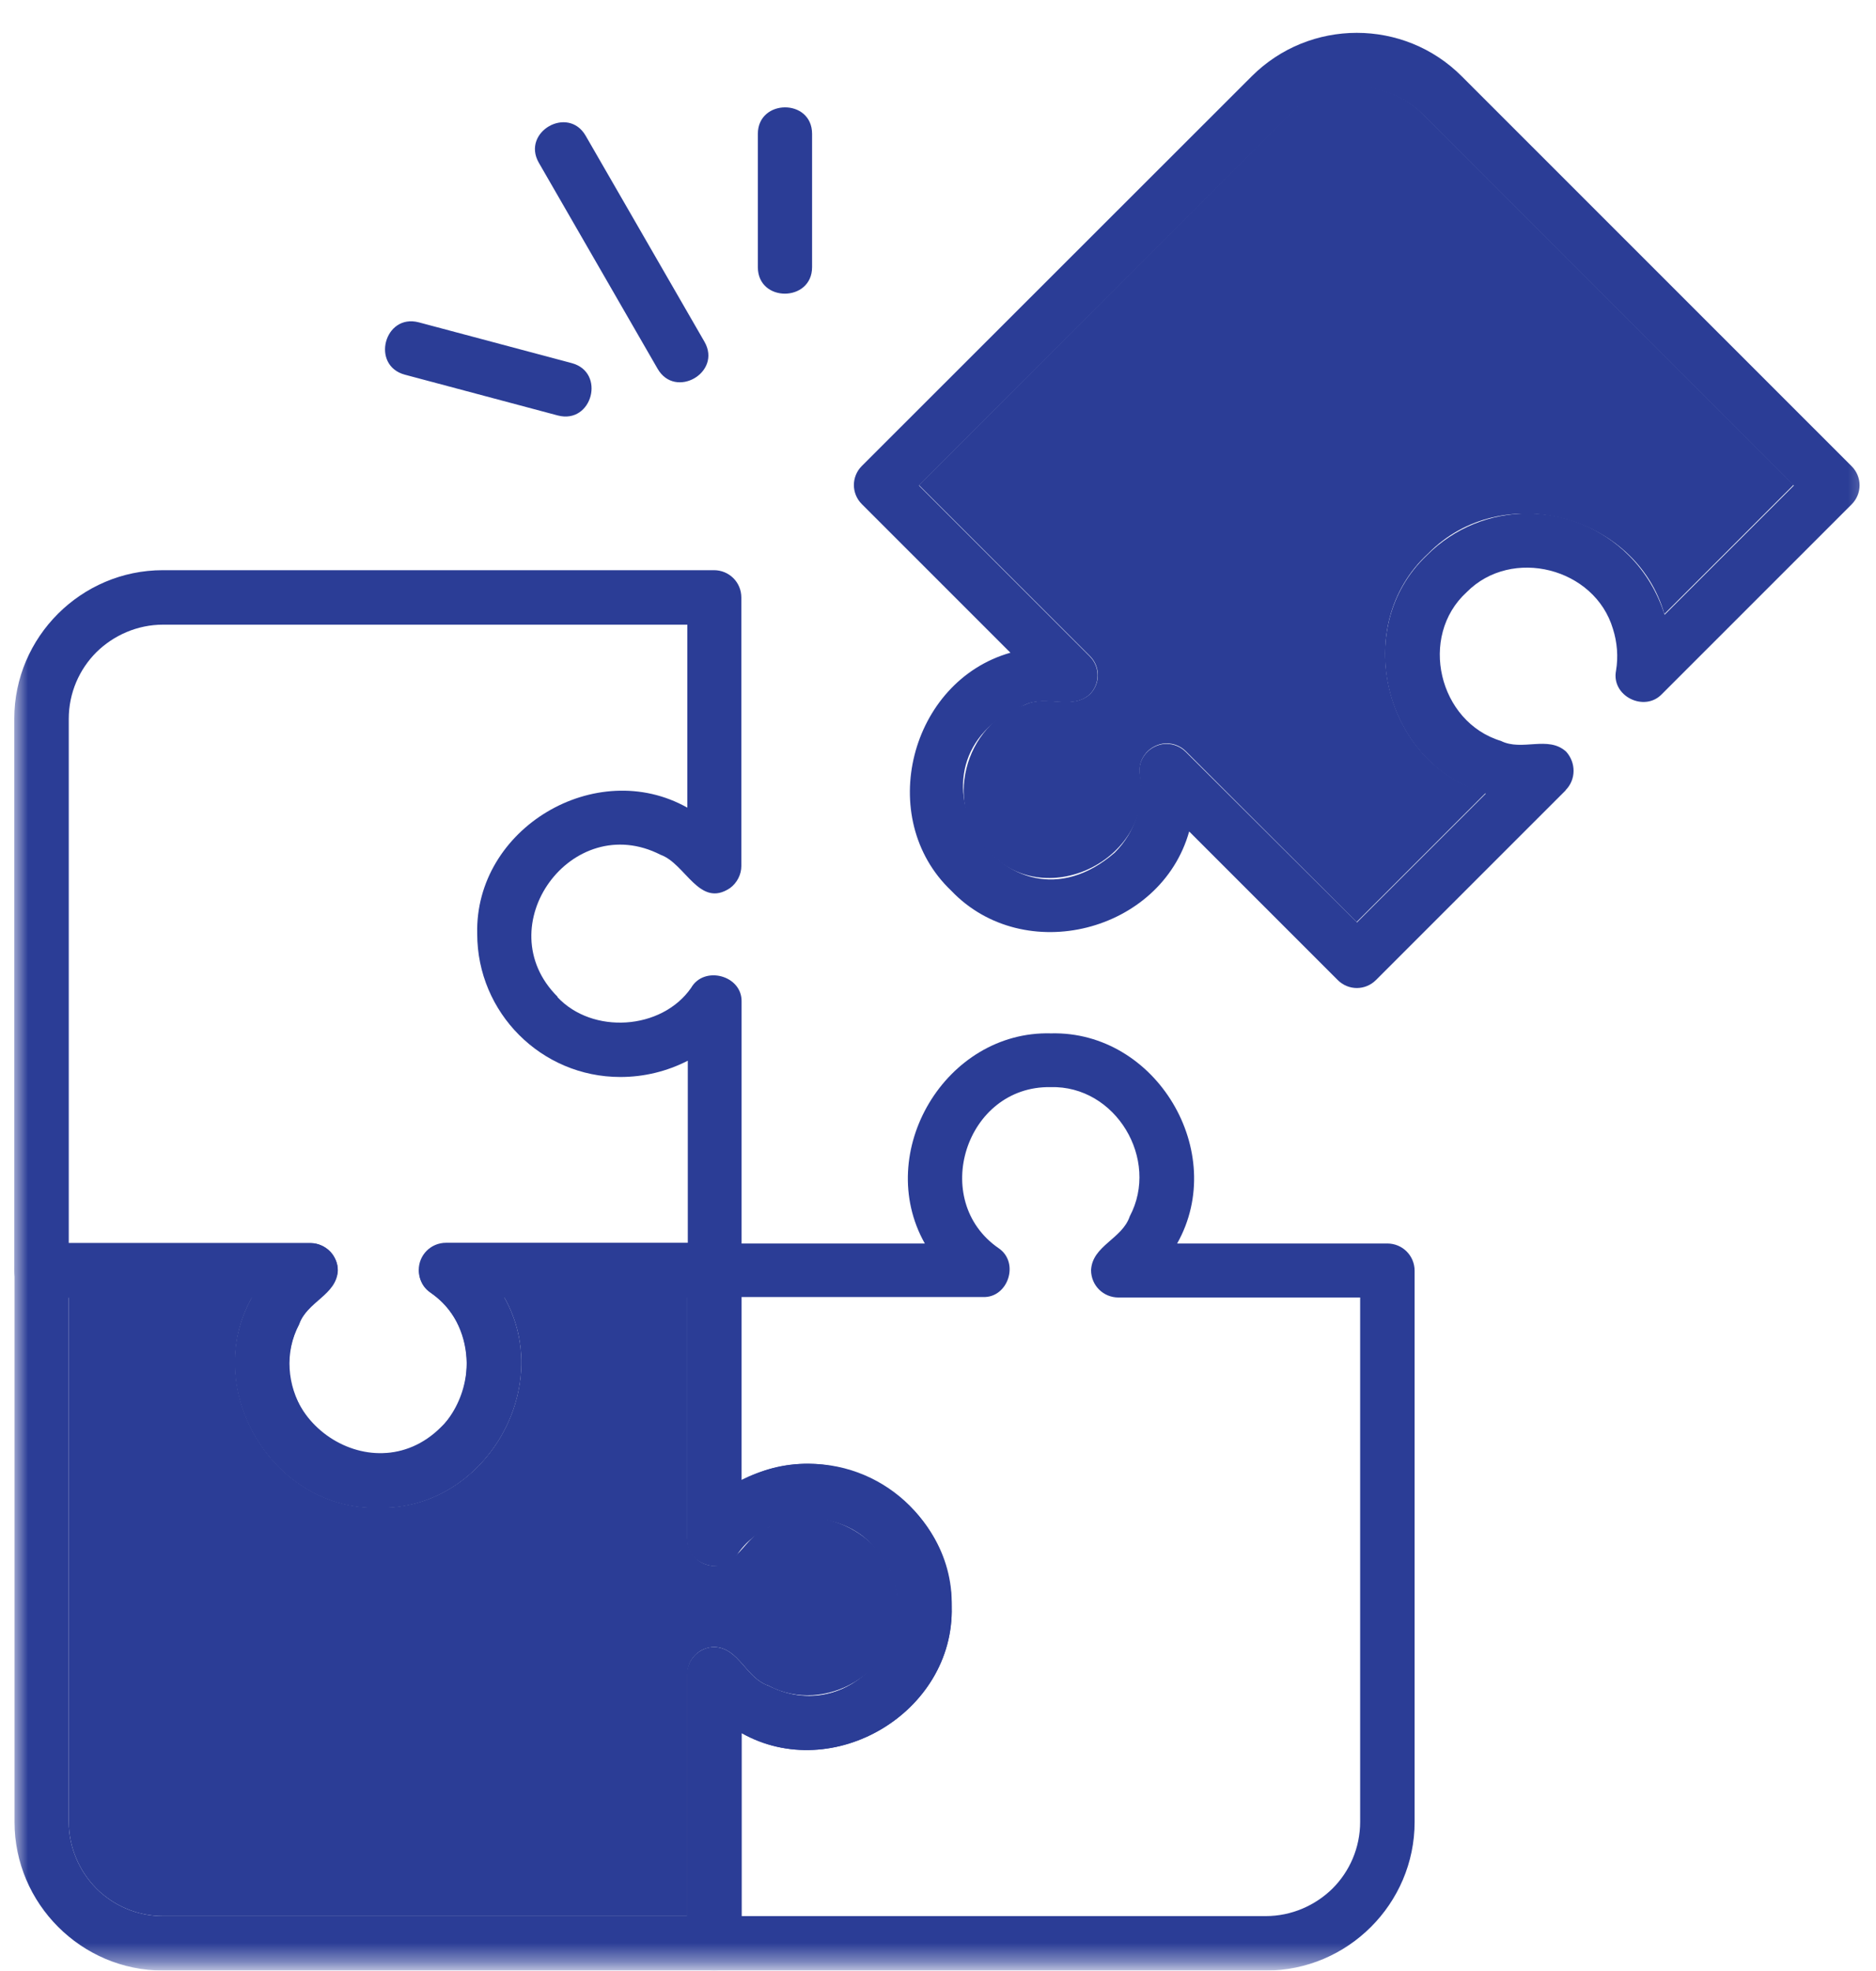 <svg width="100" height="105" viewBox="0 0 100 105" fill="none" xmlns="http://www.w3.org/2000/svg">
<g clip-path="url(#clip0_223_190)">
<mask id="mask0_223_190" style="mask-type:luminance" maskUnits="userSpaceOnUse" x="0" y="0" width="100" height="105">
<path d="M99.718 0.977H0.724V104.625H99.718V0.977Z" fill="white"/>
</mask>
<g mask="url(#mask0_223_190)">
<path fill-rule="evenodd" clip-rule="evenodd" d="M39.53 67.688V78.882C44.395 76.144 50.881 79.988 50.73 85.604C50.868 91.232 44.395 95.064 39.53 92.325V103.519C39.53 104.323 38.889 104.977 38.071 104.977H8.694C4.332 104.977 0.774 101.409 0.774 97.062V67.676C0.774 66.872 1.415 66.218 2.232 66.218H16.55C16.99 66.218 17.443 66.445 17.719 66.821C18.813 68.455 16.425 69.183 15.947 70.515C13.521 75.277 19.768 79.774 23.515 76.018C25.513 74.159 25.287 70.465 23.012 68.894C22.609 68.631 22.32 68.191 22.32 67.663C22.32 66.859 22.961 66.206 23.779 66.206H38.096C38.889 66.206 39.53 66.847 39.53 67.663V67.688ZM36.638 81.998V69.121H26.883C29.624 73.983 25.777 80.465 20.158 80.314C14.539 80.453 10.692 73.983 13.433 69.121H3.665V97.049C3.665 98.418 4.231 99.687 5.136 100.604C6.041 101.509 7.298 102.074 8.694 102.074H36.638V89.197C36.638 88.393 37.279 87.74 38.096 87.74C39.404 87.802 39.756 89.398 40.963 89.8C45.727 92.225 50.227 85.981 46.469 82.237C44.571 80.201 40.837 80.478 39.278 82.827C38.486 83.983 36.588 83.33 36.638 81.998Z" fill="#2B3D96"/>
<path fill-rule="evenodd" clip-rule="evenodd" d="M46.456 82.262C44.596 80.264 40.9 80.491 39.328 82.752C38.637 83.958 36.601 83.418 36.638 82.011V67.701C36.638 66.897 37.279 66.244 38.096 66.244H49.297C46.557 61.382 50.403 54.899 56.022 55.05C61.642 54.911 65.488 61.382 62.748 66.244H73.948C74.753 66.244 75.406 66.884 75.406 67.701V97.062C75.406 101.421 71.836 104.977 67.487 104.977H38.071C37.267 104.977 36.613 104.336 36.613 103.519V89.21C36.613 88.77 36.839 88.318 37.217 88.041C38.851 86.948 39.58 89.335 40.912 89.813C45.702 92.25 50.202 85.993 46.444 82.262H46.456ZM43.1 77.978C47.323 77.978 50.73 81.408 50.73 85.604C50.868 91.232 44.394 95.064 39.53 92.325V102.075H67.474C68.844 102.075 70.114 101.509 71.032 100.605C71.937 99.7 72.503 98.444 72.503 97.049V69.121H59.618C58.813 69.121 58.159 68.48 58.159 67.663C58.222 66.357 59.819 66.005 60.221 64.799C61.83 61.771 59.479 57.814 55.997 57.914C51.472 57.839 49.536 63.945 53.232 66.495C54.363 67.261 53.734 69.158 52.389 69.096H39.504V78.845C40.598 78.305 41.805 77.978 43.1 77.978Z" fill="#2B3D96"/>
<path fill-rule="evenodd" clip-rule="evenodd" d="M83.464 42.097L73.345 52.21C72.779 52.776 71.874 52.776 71.308 52.21L63.389 44.295C61.88 49.66 54.589 51.519 50.705 47.449C46.632 43.579 48.505 36.292 53.86 34.772L45.941 26.857C45.375 26.292 45.375 25.387 45.941 24.822L66.72 4.067C69.812 0.977 74.841 0.977 77.921 4.067L98.7 24.835C99.266 25.4 99.266 26.305 98.7 26.87L88.581 36.983C87.65 37.951 85.878 37.084 86.142 35.727C86.267 34.986 86.205 34.219 85.978 33.503C85.01 30.249 80.585 29.119 78.184 31.543C75.595 33.905 76.689 38.466 80.007 39.471C81.139 40.036 82.509 39.169 83.477 40.036C84.017 40.627 84.017 41.531 83.452 42.097H83.464ZM72.314 49.157L79.203 42.273C73.835 40.765 71.949 33.478 76.047 29.596C79.014 26.606 83.841 26.606 86.833 29.596C87.738 30.501 88.367 31.594 88.731 32.749L95.62 25.865L75.859 6.115C74.891 5.148 73.596 4.645 72.301 4.645C71.007 4.645 69.712 5.135 68.744 6.115L48.983 25.865L58.084 34.961C58.65 35.526 58.65 36.431 58.084 36.996C57.116 37.863 55.746 36.996 54.614 37.561C47.386 40.463 53.521 50.539 59.416 45.426C60.523 44.333 60.988 42.8 60.749 41.305C60.623 40.514 61.151 39.798 61.943 39.647C62.408 39.571 62.873 39.722 63.2 40.049L72.327 49.132L72.314 49.157Z" fill="#2B3D96"/>
<path fill-rule="evenodd" clip-rule="evenodd" d="M29.712 53.115C31.572 55.112 35.268 54.886 36.84 52.625C37.531 51.419 39.567 51.959 39.53 53.366V67.676C39.53 68.48 38.889 69.133 38.071 69.133H26.871C29.611 73.995 25.765 80.478 20.145 80.327C14.526 80.465 10.68 73.995 13.42 69.133H2.22C1.415 69.133 0.761 68.492 0.761 67.676V38.29C0.761 33.93 4.332 30.375 8.681 30.375H38.059C38.863 30.375 39.517 31.016 39.517 31.832V46.142C39.517 46.582 39.291 47.034 38.914 47.31C37.279 48.404 36.55 46.017 35.218 45.539C30.479 43.114 25.953 49.358 29.724 53.102L29.712 53.115ZM33.068 57.374C28.845 57.374 25.438 53.944 25.438 49.748C25.299 44.119 31.773 40.288 36.638 43.026V33.277H8.694C7.323 33.277 6.054 33.843 5.136 34.747C4.231 35.652 3.665 36.908 3.665 38.303V66.231H16.55C17.355 66.231 18.009 66.872 18.009 67.688C17.946 68.995 16.349 69.347 15.947 70.553C14.338 73.581 16.689 77.538 20.171 77.438C24.696 77.513 26.632 71.407 22.936 68.857C21.805 68.09 22.433 66.193 23.779 66.256H36.663V56.507C35.557 57.072 34.338 57.374 33.068 57.374Z" fill="#2B3D96"/>
<path fill-rule="evenodd" clip-rule="evenodd" d="M28.719 8.665C27.789 7.032 30.278 5.6 31.22 7.233L37.556 18.214C38.486 19.847 35.997 21.279 35.054 19.646L28.719 8.665Z" fill="#2B3D96"/>
<path fill-rule="evenodd" clip-rule="evenodd" d="M40.397 7.133C40.397 5.261 43.288 5.236 43.288 7.133V14.231C43.288 16.103 40.397 16.128 40.397 14.231V7.133Z" fill="#2B3D96"/>
<path fill-rule="evenodd" clip-rule="evenodd" d="M21.579 19.96C19.756 19.47 20.485 16.694 22.32 17.171L30.479 19.344C32.301 19.834 31.572 22.611 29.737 22.134L21.579 19.96Z" fill="#2B3D96"/>
<path fill-rule="evenodd" clip-rule="evenodd" d="M48.995 25.852L58.097 34.948C58.662 35.513 58.662 36.418 58.097 36.983C57.129 37.85 55.758 36.983 54.627 37.549C51.359 38.516 50.227 43.014 52.729 45.401C55.821 48.667 61.616 45.64 60.762 41.28C60.636 40.489 61.164 39.772 61.956 39.622C62.421 39.546 62.886 39.697 63.213 40.024L72.314 49.12L79.203 42.235C73.772 40.727 71.95 33.315 76.136 29.483C80.032 25.513 87.223 27.41 88.719 32.712L95.608 25.827L75.846 6.077C74.879 5.11 73.584 4.607 72.289 4.607C70.994 4.607 69.699 5.097 68.731 6.077L49.008 25.827L48.995 25.852Z" fill="#2B3D96"/>
<path fill-rule="evenodd" clip-rule="evenodd" d="M36.638 69.121H26.883C29.624 73.983 25.777 80.466 20.158 80.315C14.539 80.453 10.692 73.983 13.433 69.121H3.665V97.049C3.665 98.419 4.231 99.688 5.136 100.605C6.041 101.509 7.298 102.075 8.694 102.075H36.638V89.197C36.638 88.393 37.279 87.74 38.096 87.74C39.404 87.802 39.756 89.398 40.963 89.8C43.967 91.408 47.952 89.059 47.864 85.579C47.965 82.111 43.992 79.749 40.963 81.358C39.768 81.76 39.404 83.33 38.096 83.418C37.304 83.418 36.638 82.777 36.638 81.96V69.108V69.121Z" fill="#2B3D96"/>
</g>
</g>
<defs>
<clipPath id="clip0_223_190">
<rect width="99" height="104" fill="white" transform="translate(0.721 0.977)"/>
</clipPath>
</defs>
</svg>
